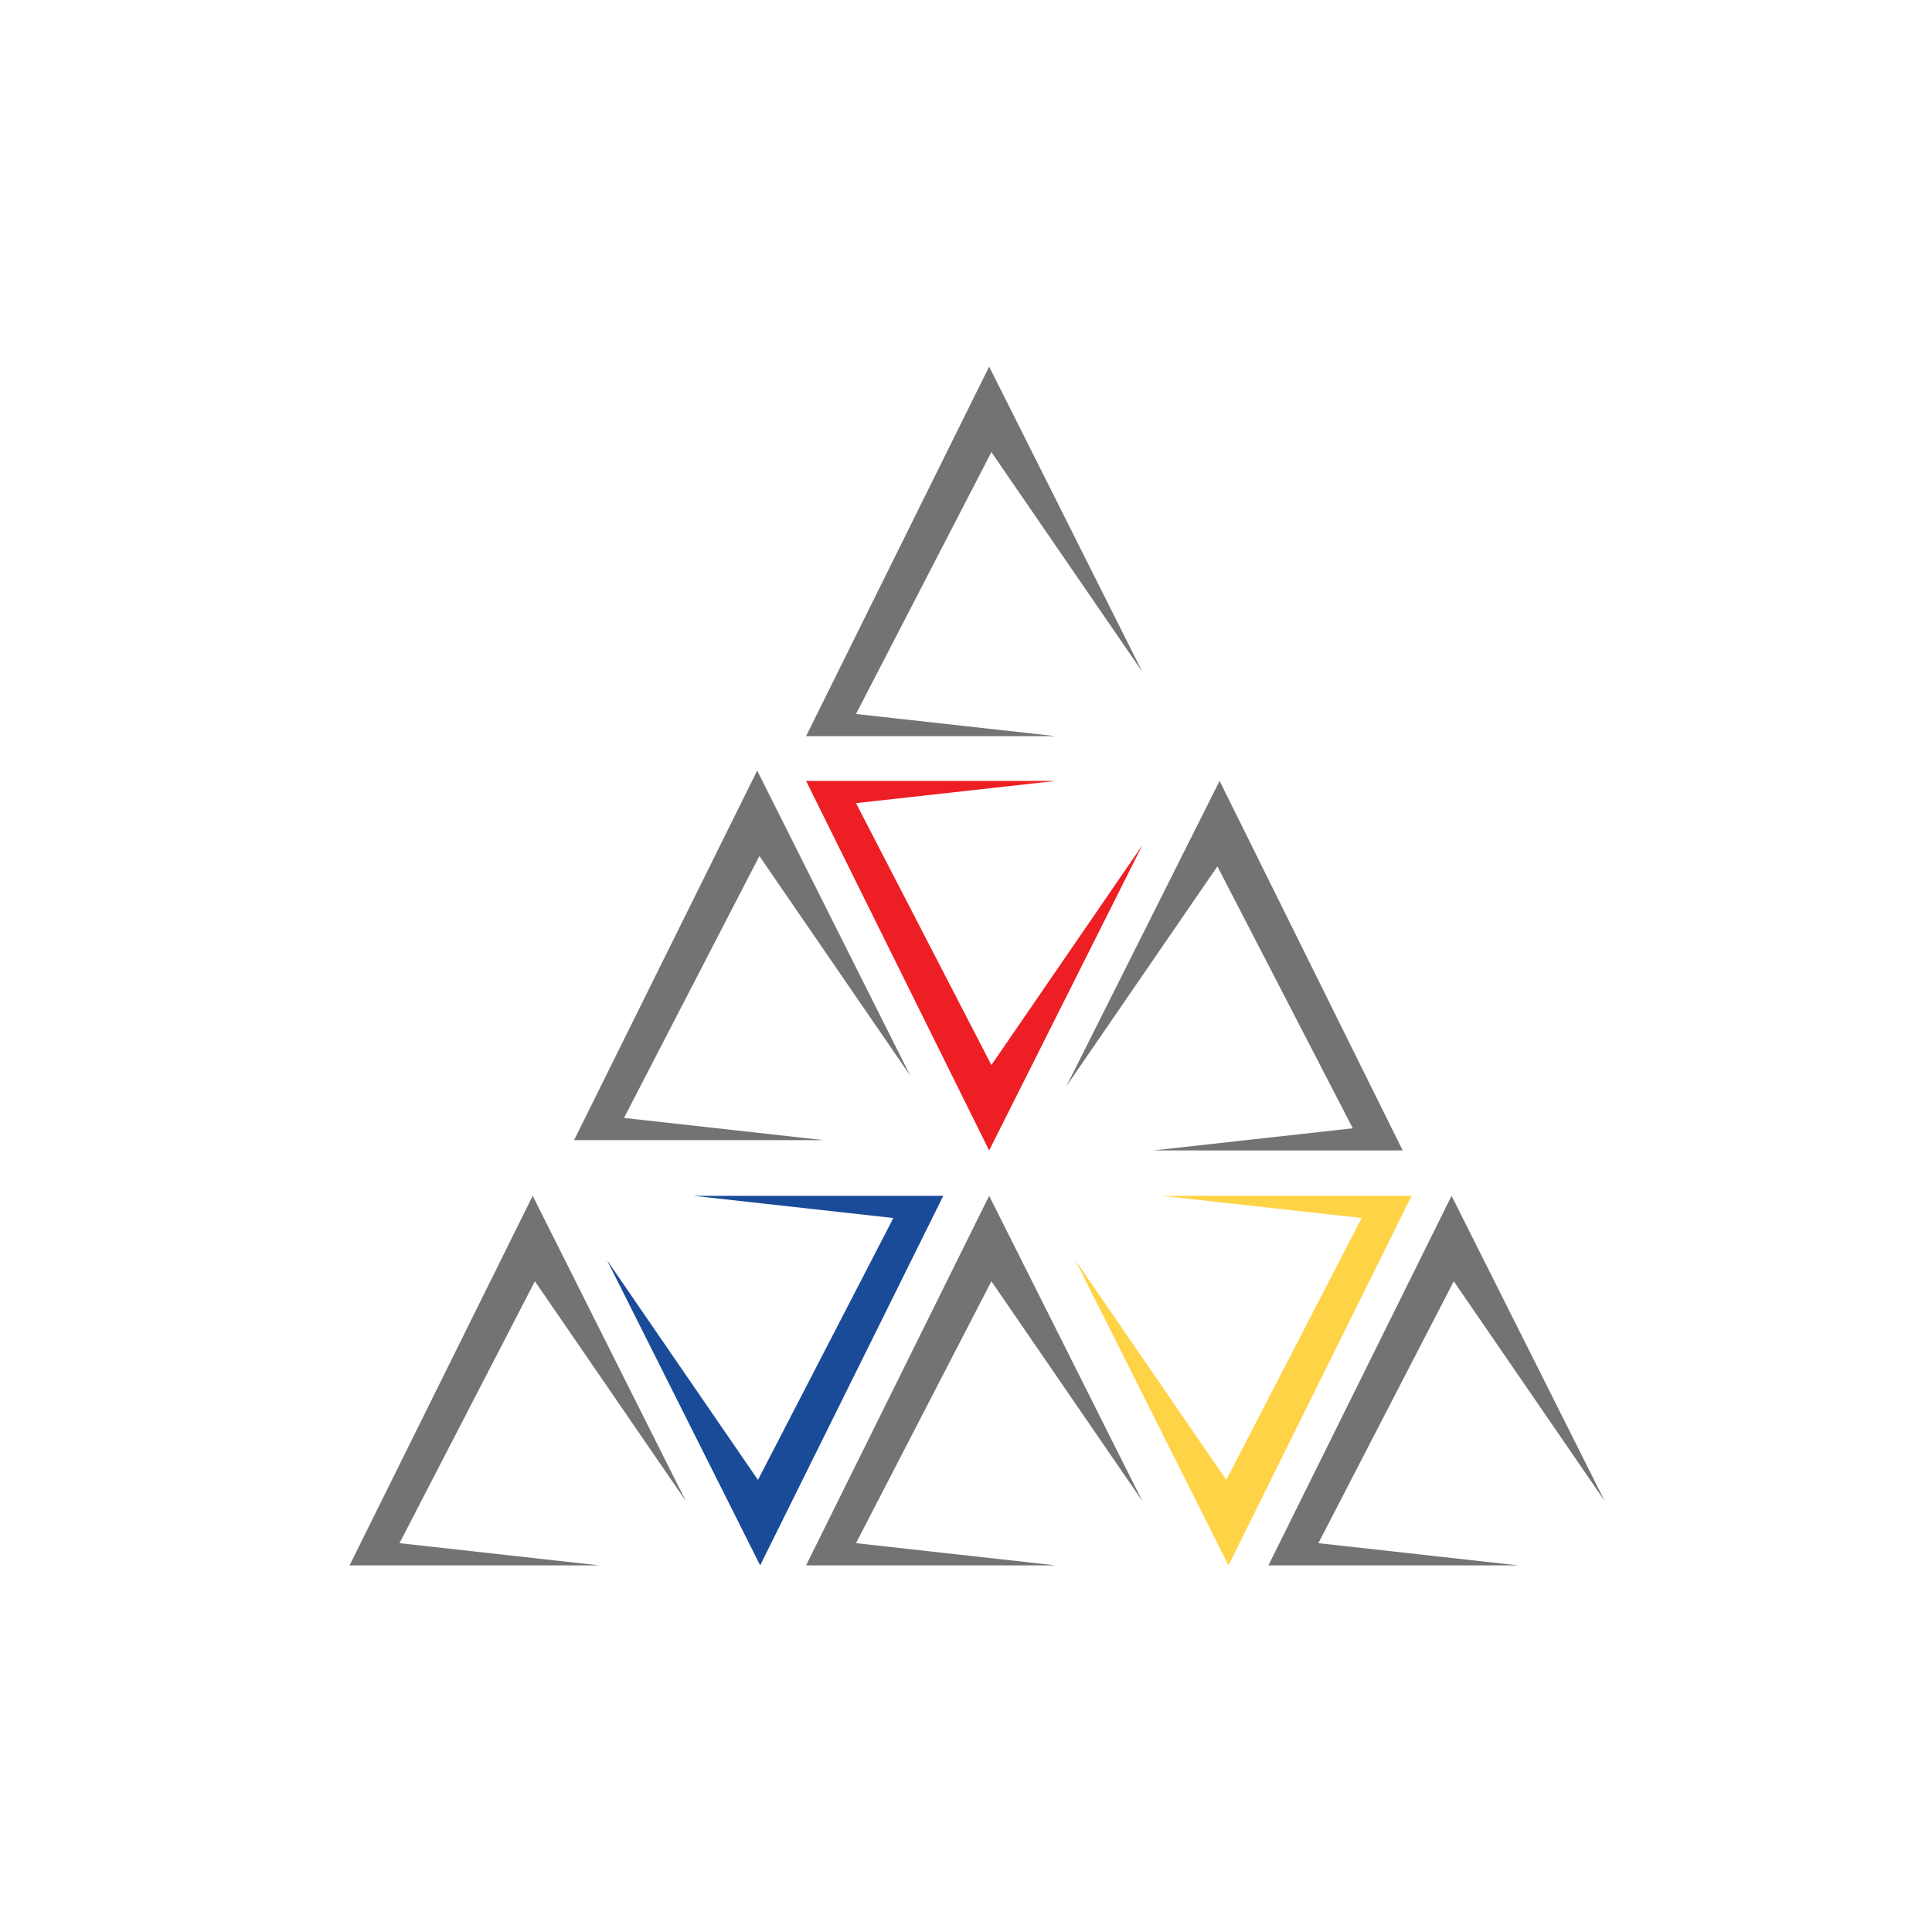 <?xml version="1.0" encoding="UTF-8"?>
<svg data-bbox="90.47 94.88 324.82 310.24" viewBox="0 0 500 500" xmlns="http://www.w3.org/2000/svg" data-type="color">
    <g>
        <path fill="#737373" d="m195.96 199.43-47.39 95.64h64.62l-51.7-5.75 35.04-67.78 39.06 56.87z" data-color="1"/>
        <path fill="#737373" d="m137.86 309.48-47.39 95.64h64.62l-51.7-5.75 35.04-67.78 39.06 56.87z" data-color="1"/>
        <path fill="#737373" d="m315.63 202.1 47.39 95.64H298.4l51.7-5.74-35.04-67.78L276 281.08z" data-color="1"/>
        <path fill="#737373" d="m255.99 94.88-47.38 95.64h64.62l-51.7-5.74L256.57 117l39.06 56.86z" data-color="1"/>
        <path fill="#737373" d="m255.99 309.48-47.38 95.64h64.62l-51.7-5.75 35.04-67.78 39.06 56.87z" data-color="1"/>
        <path fill="#ed1f24" d="m255.99 297.74-47.38-95.64h64.62l-51.7 5.75 35.04 67.78 39.06-56.87z" data-color="2"/>
        <path fill="#ffd346" d="m317.93 405.12 47.39-95.64H300.7l51.7 5.74L317.36 383l-39.06-56.86z" data-color="3"/>
        <path fill="#1a4b98" d="m196.73 405.12 47.39-95.64H179.5l51.7 5.74L196.16 383l-39.06-56.86z" data-color="4"/>
        <path fill="#737373" d="m375.66 309.48-47.39 95.64h64.62l-51.69-5.75 35.03-67.78 39.06 56.87z" data-color="1"/>
    </g>
</svg>

